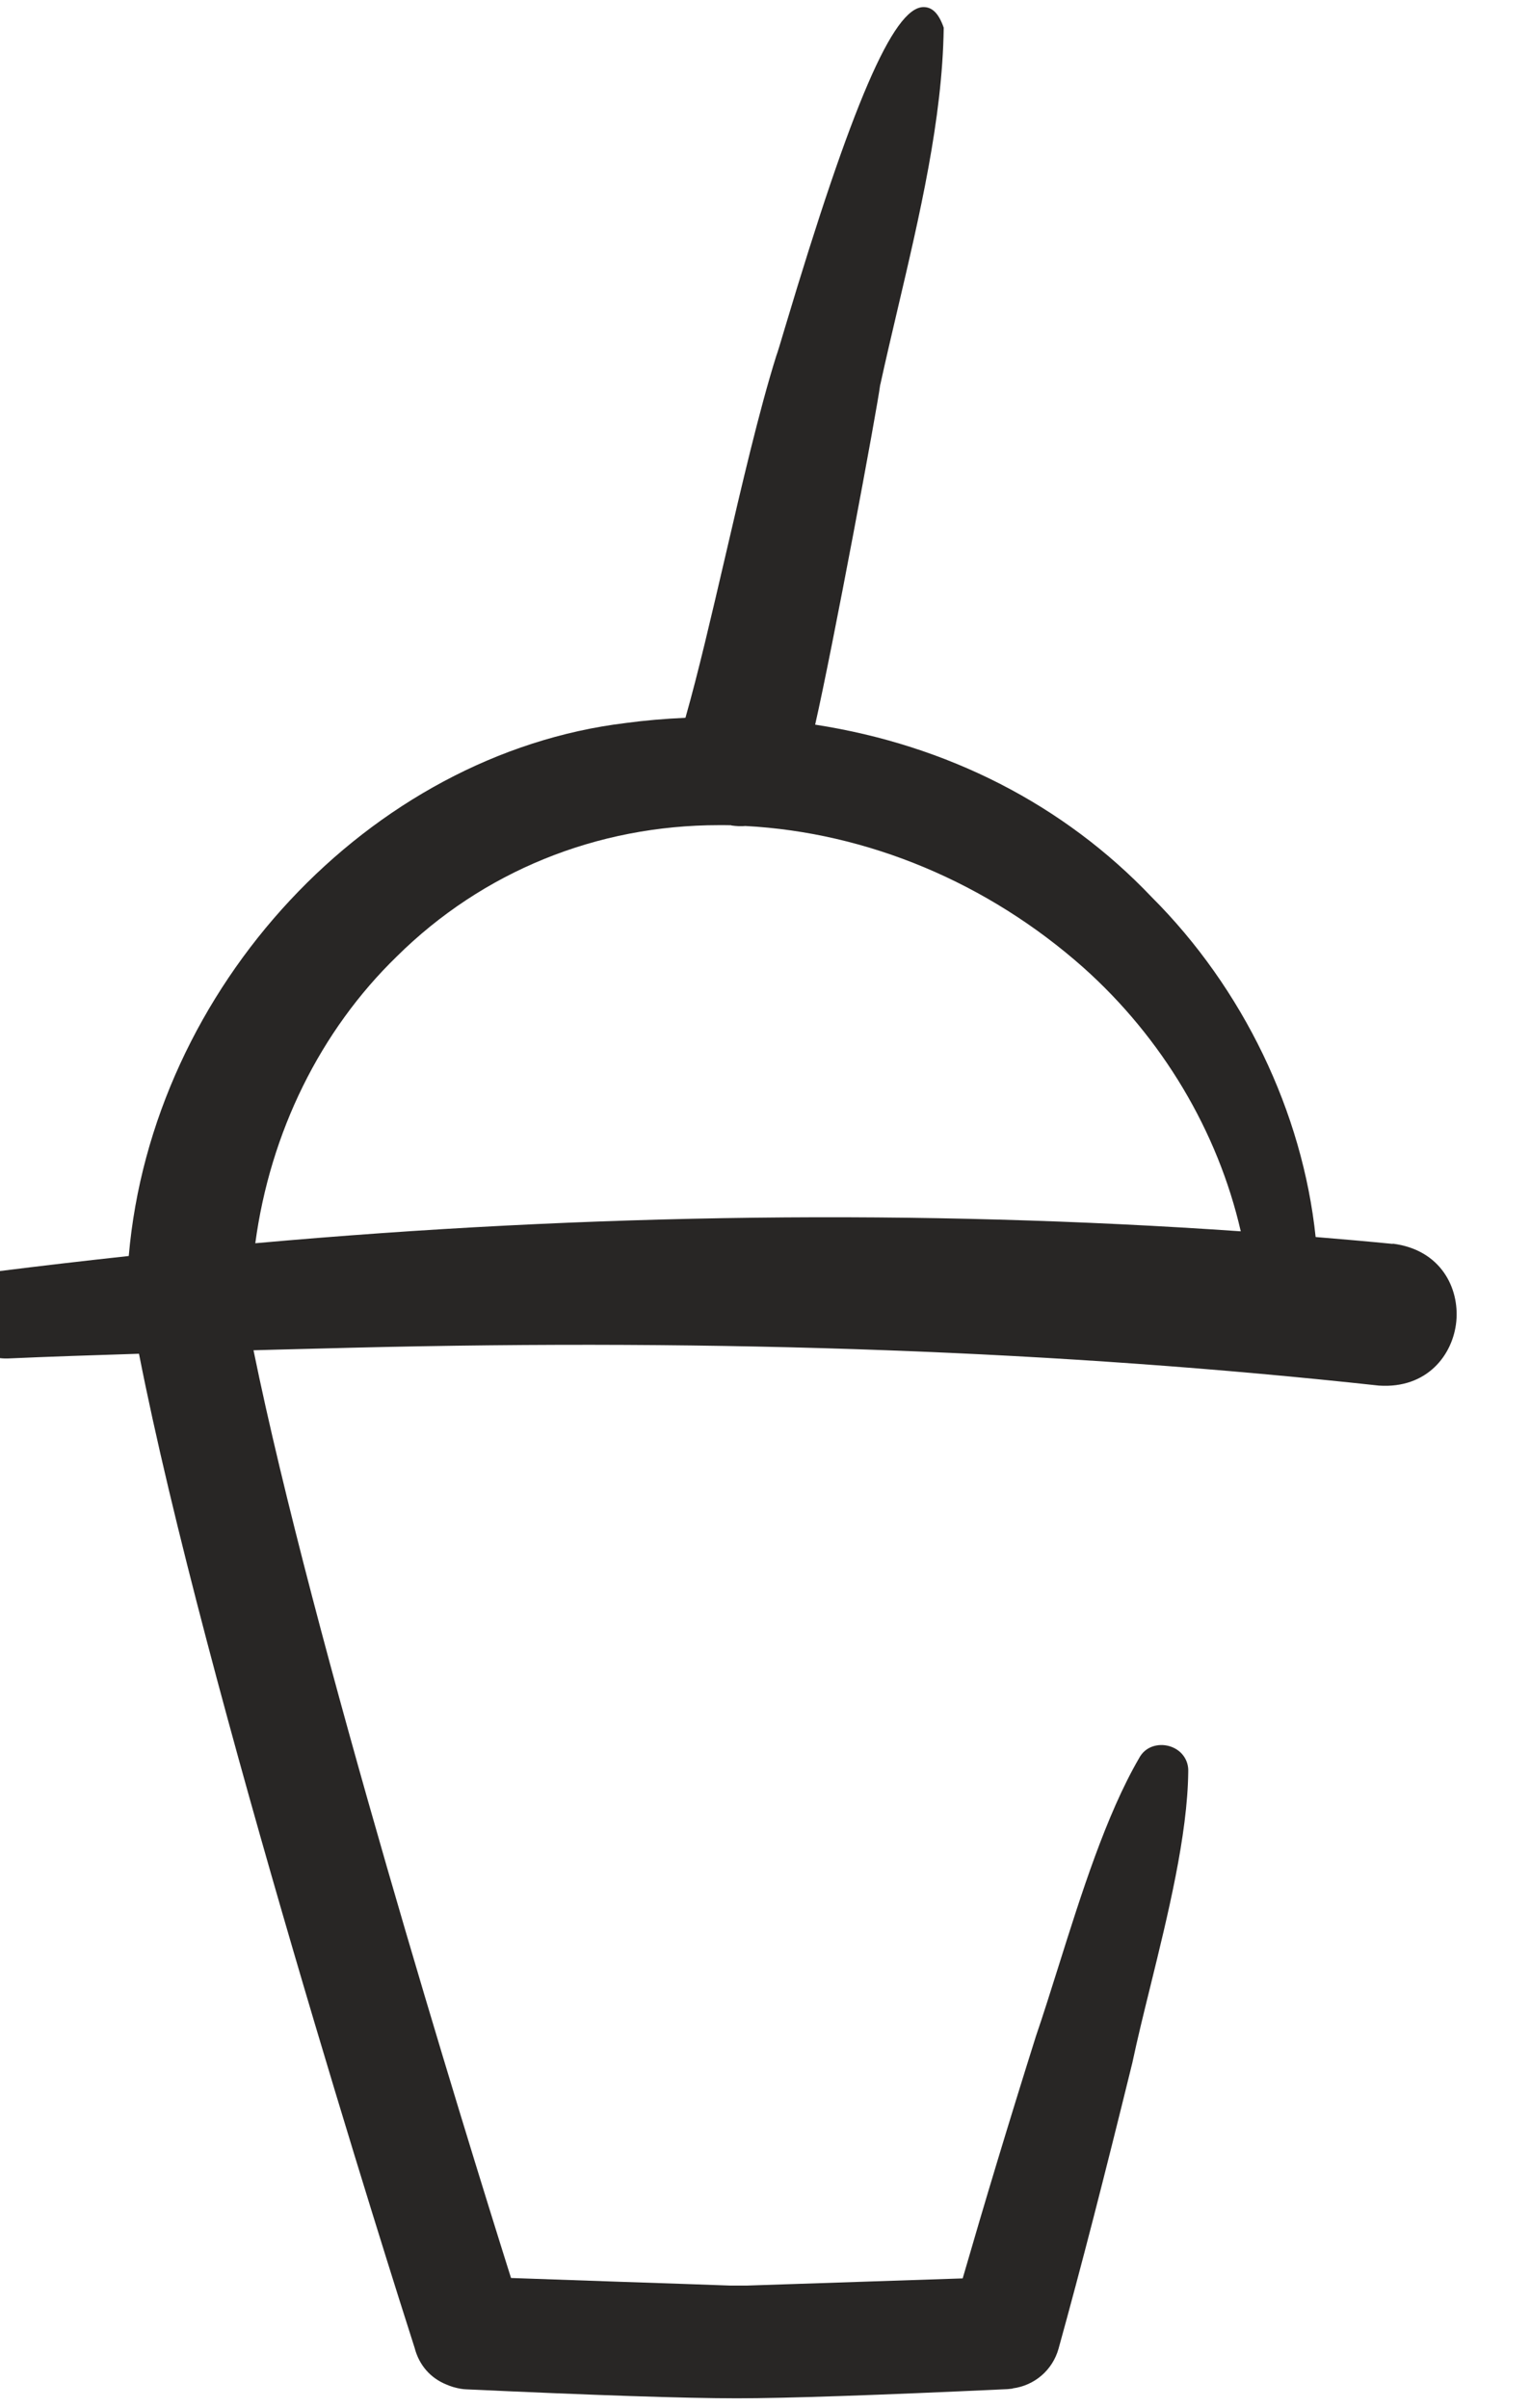 <?xml version="1.0" encoding="UTF-8"?> <svg xmlns="http://www.w3.org/2000/svg" width="216" height="340" viewBox="0 0 216 340" fill="none"><g clip-path="url(#clip0_2987_265)"><path d="M196.604 175.622H196.589C192.971 175.264 189.353 174.952 185.736 174.654C183.89 157.012 175.478 139.533 162.586 126.655C150.185 113.613 133.779 105.202 115.08 102.313C117.551 91.475 123.819 57.828 124.266 54.3H124.28C125.025 50.875 125.859 47.332 126.707 43.714C129.819 30.464 133.049 16.752 133.228 4.038V3.904L133.183 3.77C132.498 1.894 131.605 0.971 130.325 1.001C126.097 1.135 120.261 14.683 110.807 46.305C110.212 48.315 109.78 49.759 109.587 50.265C107.145 58.066 104.718 68.533 102.366 78.671C100.416 87.038 98.585 94.959 96.769 101.346C93.791 101.48 91.037 101.718 88.387 102.075C52.181 106.437 21.453 139.429 18.177 177.334C11.478 178.063 5.508 178.763 -0.06 179.463C-4.049 180.088 -5.598 183.378 -5.345 186.147C-5.092 188.946 -2.963 191.894 1.057 191.805C7.042 191.537 13.027 191.343 19.622 191.135C28.837 238.136 55.515 322.089 58.537 331.498C59.163 333.925 60.77 335.771 63.048 336.68C63.331 336.799 63.629 336.918 63.927 337.007L64.091 337.052C64.731 337.23 65.311 337.335 65.862 337.35C83.861 338.183 96.709 338.615 104.048 338.615C110.926 338.615 123.774 338.183 142.235 337.32L142.964 337.245V337.215C146.046 336.814 148.592 334.64 149.44 331.618C152.641 320.05 155.842 307.603 159.861 291.241C160.561 287.936 161.454 284.289 162.407 280.433C164.864 270.428 167.662 259.098 167.752 250.136C167.826 248.439 166.725 246.98 165.012 246.518C163.568 246.131 161.707 246.518 160.799 248.26C156.154 256.255 152.596 267.57 149.455 277.559C148.339 281.088 147.296 284.438 146.254 287.475C142.384 299.772 139.004 310.983 135.908 321.687L105.418 322.7H104.063H103.096C100.699 322.61 94.327 322.387 87.538 322.164L72.144 321.628C65.49 300.502 44.141 231.526 35.789 190.644L39.109 190.554C42.623 190.465 46.136 190.376 49.635 190.286C102.396 188.991 149.827 190.748 194.668 195.631C201.516 196.093 205.149 191.239 205.596 186.564C206.042 181.875 203.422 176.455 196.633 175.592L196.604 175.622ZM103.23 116.546C103.959 116.65 104.644 116.68 105.225 116.621C122.494 117.529 139.451 124.63 152.954 136.615C164.075 146.545 171.935 159.736 175.166 173.85C130.161 170.724 83.37 171.289 36.042 175.532C38.142 159.885 45.213 145.533 56.021 135.037C68.125 123.052 84.248 116.502 101.503 116.502C102.068 116.502 102.649 116.502 103.23 116.516V116.546Z" fill="#282625"></path></g><defs><clipPath id="clip0_2987_265"><rect width="216" height="340" fill="white"></rect></clipPath></defs></svg> 